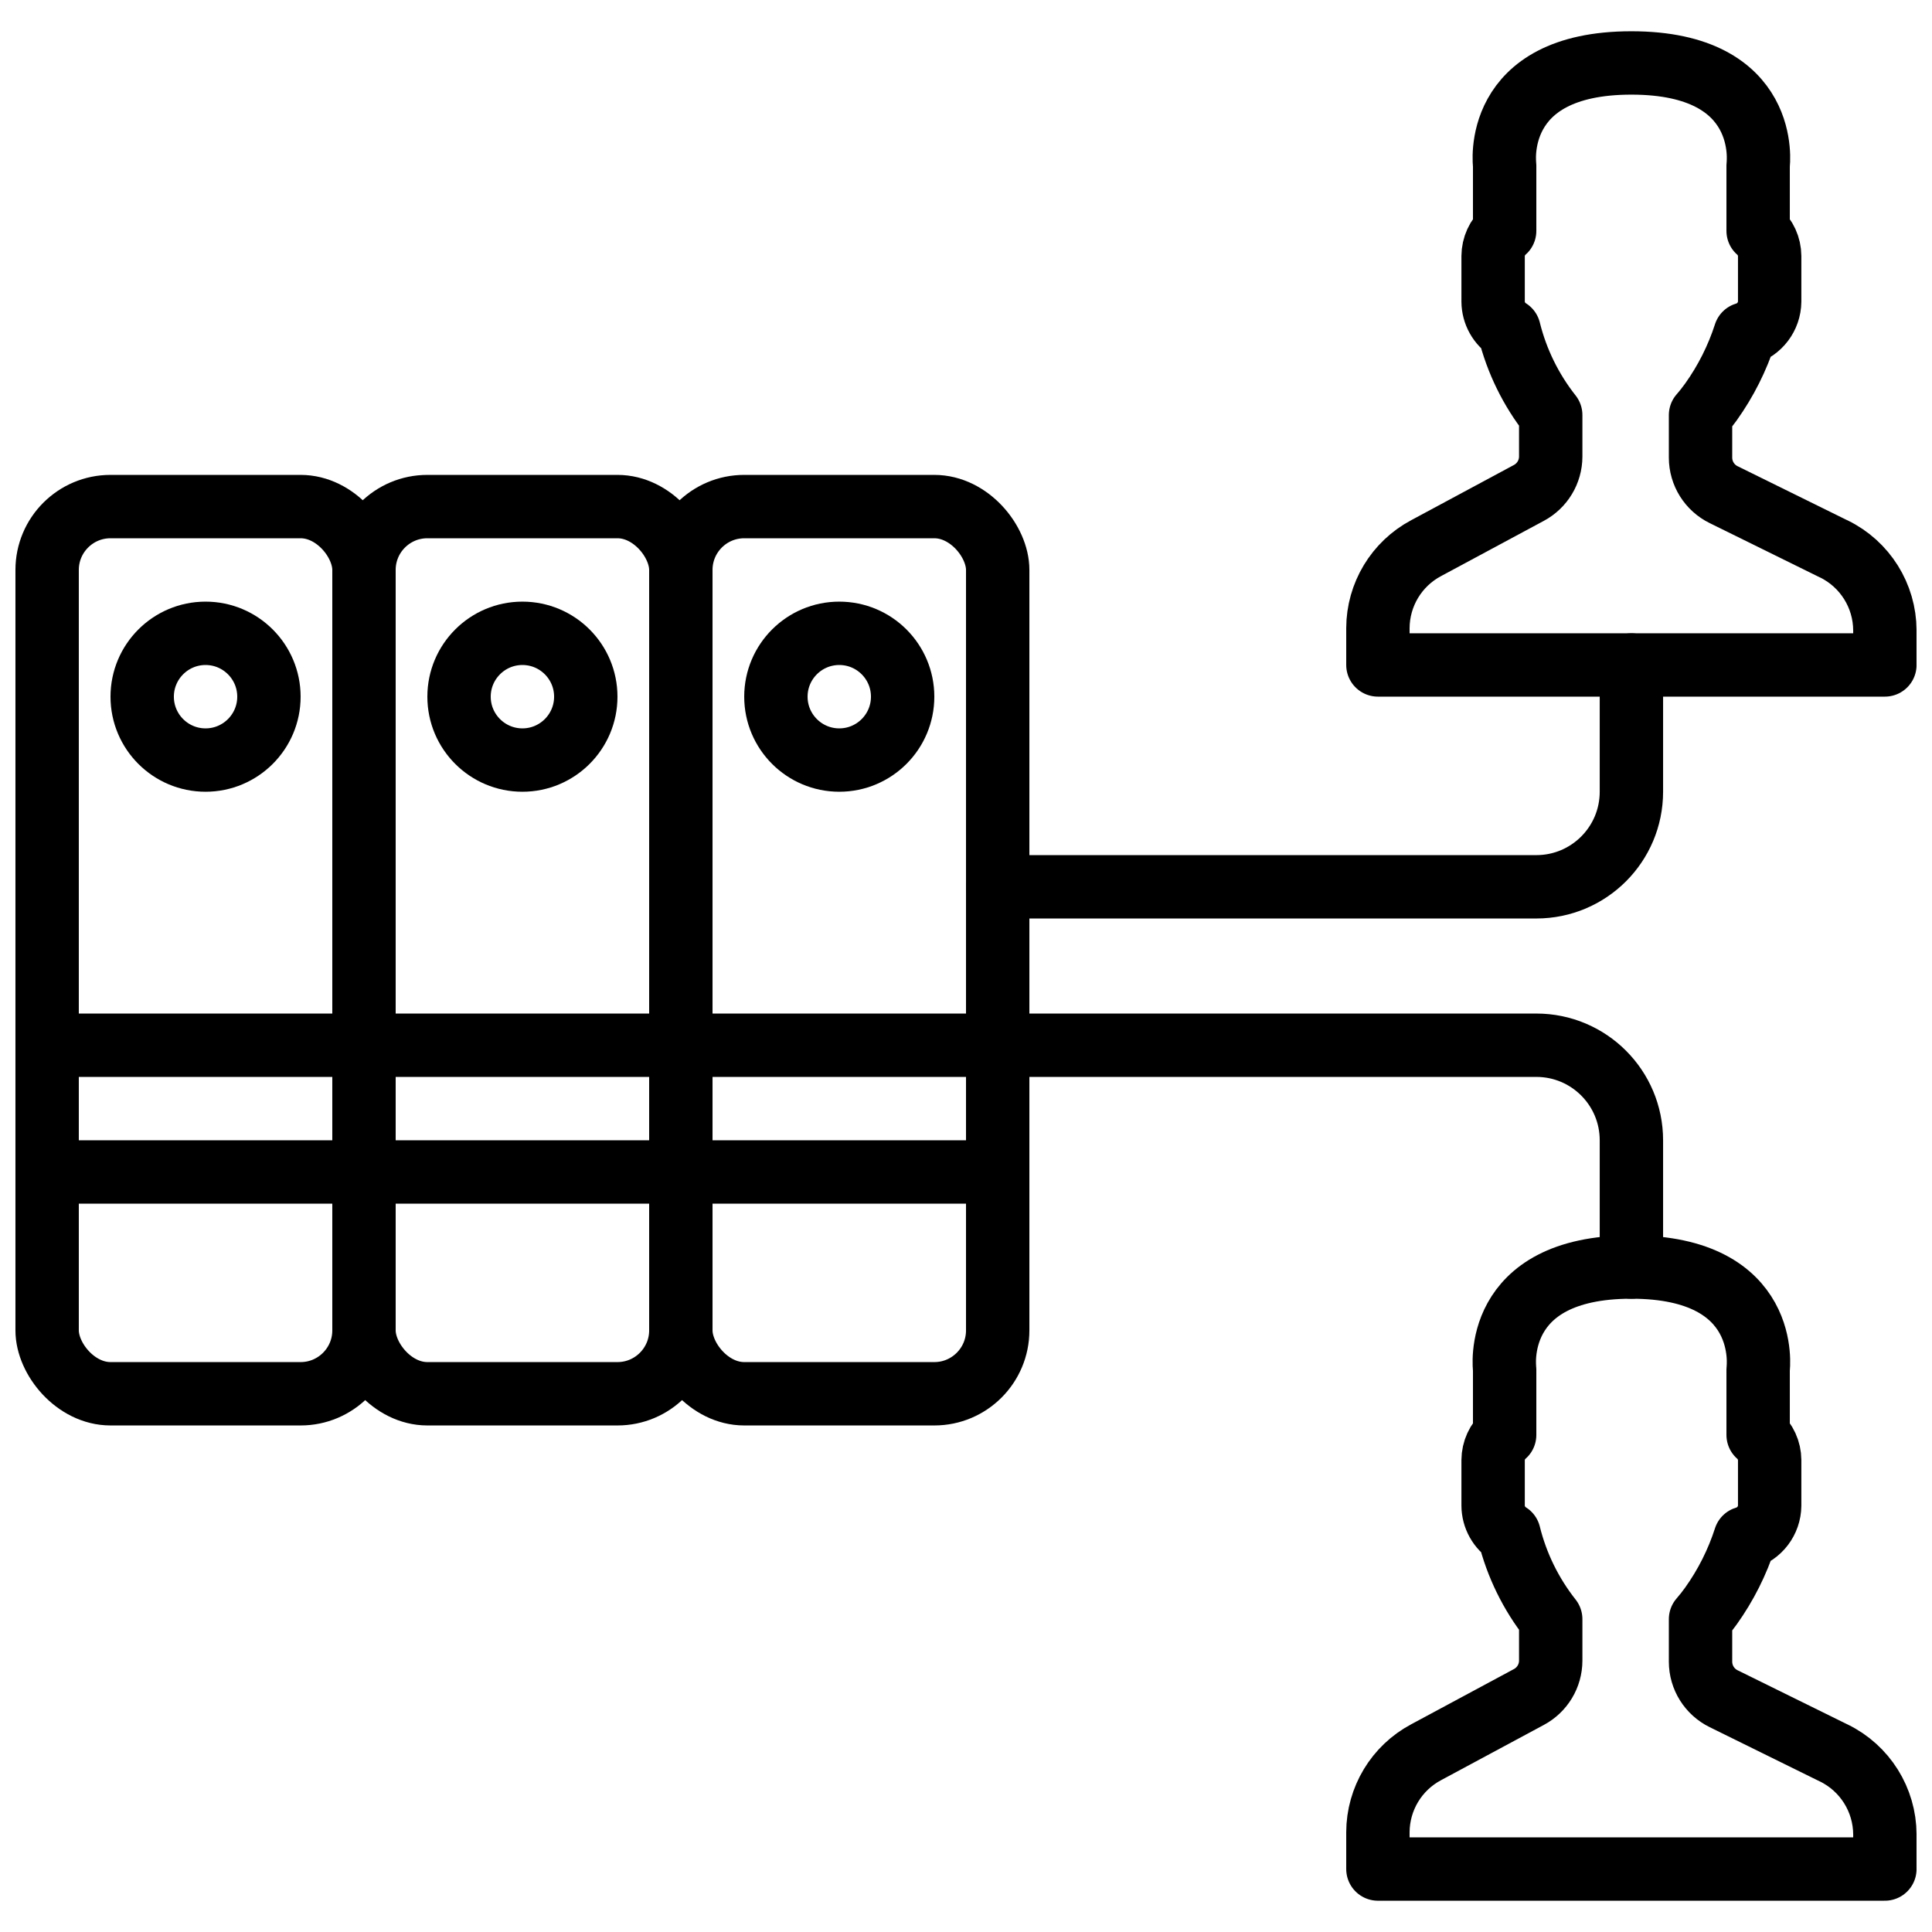<?xml version="1.0" encoding="UTF-8"?>
<!-- Uploaded to: SVG Repo, www.svgrepo.com, Generator: SVG Repo Mixer Tools -->
<svg width="800px" height="800px" version="1.1" viewBox="144 144 512 512" xmlns="http://www.w3.org/2000/svg">
 <defs>
  <clipPath id="e">
   <path d="m148.09 269h100.91v253h-100.91z"/>
  </clipPath>
  <clipPath id="d">
   <path d="m148.09 412h100.91v18h-100.91z"/>
  </clipPath>
  <clipPath id="c">
   <path d="m148.09 446h100.91v17h-100.91z"/>
  </clipPath>
  <clipPath id="b">
   <path d="m500 152h151.9v177h-151.9z"/>
  </clipPath>
  <clipPath id="a">
   <path d="m500 471h151.9v177h-151.9z"/>
  </clipPath>
 </defs>
 <g clip-path="url(#e)">
  <path transform="matrix(8.397 0 0 8.397 156.49 160.69)" d="m2 14h6c1.104 0 2 1.104 2 2v24c0 1.104-0.896 2-2 2h-6c-1.104 0-2-1.104-2-2v-24c0-1.104 0.896-2 2-2zm0 0" fill="none" stroke="#000000" stroke-linecap="round" stroke-linejoin="round" stroke-width="2"/>
 </g>
 <path transform="matrix(8.397 0 0 8.397 156.49 160.69)" d="m7 20c0 1.104-0.896 2-2 2-1.105 0-2-0.896-2-2s0.896-2 2-2c1.104 0 2 0.896 2 2" fill="none" stroke="#000000" stroke-linecap="round" stroke-linejoin="round" stroke-width="2"/>
 <g clip-path="url(#d)">
  <path transform="matrix(8.397 0 0 8.397 156.49 160.69)" d="m1.9199e-4 31h10" fill="none" stroke="#000000" stroke-linecap="round" stroke-linejoin="round" stroke-width="2"/>
 </g>
 <g clip-path="url(#c)">
  <path transform="matrix(8.397 0 0 8.397 156.49 160.69)" d="m1.9199e-4 35h10" fill="none" stroke="#000000" stroke-linecap="round" stroke-linejoin="round" stroke-width="2"/>
 </g>
 <path transform="matrix(8.397 0 0 8.397 156.49 160.69)" d="m12 14h6c1.104 0 2 1.104 2 2v24c0 1.104-0.896 2-2 2h-6c-1.104 0-2-1.104-2-2v-24c0-1.104 0.896-2 2-2zm0 0" fill="none" stroke="#000000" stroke-linecap="round" stroke-linejoin="round" stroke-width="2"/>
 <path transform="matrix(8.397 0 0 8.397 156.49 160.69)" d="m17 20c0 1.104-0.896 2-2 2-1.104 0-2-0.896-2-2s0.896-2 2-2c1.105 0 2 0.896 2 2" fill="none" stroke="#000000" stroke-linecap="round" stroke-linejoin="round" stroke-width="2"/>
 <path transform="matrix(8.397 0 0 8.397 156.49 160.69)" d="m10 31h10" fill="none" stroke="#000000" stroke-linecap="round" stroke-linejoin="round" stroke-width="2"/>
 <path transform="matrix(8.397 0 0 8.397 156.49 160.69)" d="m10 35h10" fill="none" stroke="#000000" stroke-linecap="round" stroke-linejoin="round" stroke-width="2"/>
 <path transform="matrix(8.397 0 0 8.397 156.49 160.69)" d="m22 14h6c1.104 0 2 1.104 2 2v24c0 1.104-0.896 2-2 2h-6c-1.104 0-2-1.104-2-2v-24c0-1.104 0.896-2 2-2zm0 0" fill="none" stroke="#000000" stroke-linecap="round" stroke-linejoin="round" stroke-width="2"/>
 <path transform="matrix(8.397 0 0 8.397 156.49 160.69)" d="m27 20c0 1.104-0.895 2-2 2-1.104 0-2-0.896-2-2s0.896-2 2-2c1.105 0 2 0.896 2 2" fill="none" stroke="#000000" stroke-linecap="round" stroke-linejoin="round" stroke-width="2"/>
 <path transform="matrix(8.397 0 0 8.397 156.49 160.69)" d="m20 31h10" fill="none" stroke="#000000" stroke-linecap="round" stroke-linejoin="round" stroke-width="2"/>
 <path transform="matrix(8.397 0 0 8.397 156.49 160.69)" d="m20 35h10" fill="none" stroke="#000000" stroke-linecap="round" stroke-linejoin="round" stroke-width="2"/>
 <g clip-path="url(#b)">
  <path transform="matrix(8.397 0 0 8.397 509.16 160.69)" d="m14.388 15.337-3.474-1.712c-0.447-0.218-0.731-0.671-0.732-1.169v-1.343c0.117-0.133 0.226-0.272 0.329-0.416 0.468-0.655 0.832-1.379 1.079-2.145 0.455-0.134 0.769-0.549 0.774-1.024v-1.434c-0.002-0.305-0.134-0.595-0.364-0.795v-2.073s0.432-3.227-4-3.227c-4.432 0-4 3.227-4 3.227v2.073c-0.23 0.201-0.362 0.49-0.364 0.795v1.434c0.002 0.367 0.192 0.708 0.503 0.902 0.242 0.977 0.691 1.892 1.315 2.682v1.31c-0.001 0.48-0.267 0.921-0.69 1.147l-3.244 1.744c-0.933 0.497-1.517 1.467-1.52 2.524v1.161h16v-1.091c-0.004-1.095-0.629-2.092-1.612-2.572zm0 0" fill="none" stroke="#000000" stroke-linecap="round" stroke-linejoin="round" stroke-width="2"/>
 </g>
 <g clip-path="url(#a)">
  <path transform="matrix(8.397 0 0 8.397 509.16 479.77)" d="m14.388 15.338-3.474-1.712c-0.447-0.218-0.731-0.671-0.732-1.168v-1.343c0.117-0.134 0.226-0.273 0.329-0.417 0.468-0.655 0.832-1.379 1.079-2.145 0.455-0.134 0.769-0.549 0.774-1.024v-1.434c-0.002-0.305-0.134-0.594-0.364-0.795v-2.073s0.432-3.226-4-3.226c-4.432 0-4 3.226-4 3.226v2.073c-0.23 0.201-0.362 0.49-0.364 0.795v1.434c0.002 0.367 0.192 0.707 0.503 0.902 0.242 0.978 0.691 1.893 1.315 2.683v1.31c-0.001 0.481-0.267 0.921-0.69 1.147l-3.244 1.744c-0.933 0.497-1.517 1.467-1.52 2.524v1.161h16v-1.091c-0.004-1.095-0.629-2.092-1.612-2.572zm0 0" fill="none" stroke="#000000" stroke-linecap="round" stroke-linejoin="round" stroke-width="2"/>
 </g>
 <path transform="matrix(8.397 0 0 8.397 156.49 160.69)" d="m50 19v4c0 1.657-1.343 3-3 3h-17" fill="none" stroke="#000000" stroke-linecap="round" stroke-linejoin="round" stroke-width="2"/>
 <path transform="matrix(8.397 0 0 8.397 156.49 160.69)" d="m50 38v-4c0-1.657-1.343-3-3-3h-17" fill="none" stroke="#000000" stroke-linecap="round" stroke-linejoin="round" stroke-width="2"/>
</svg>